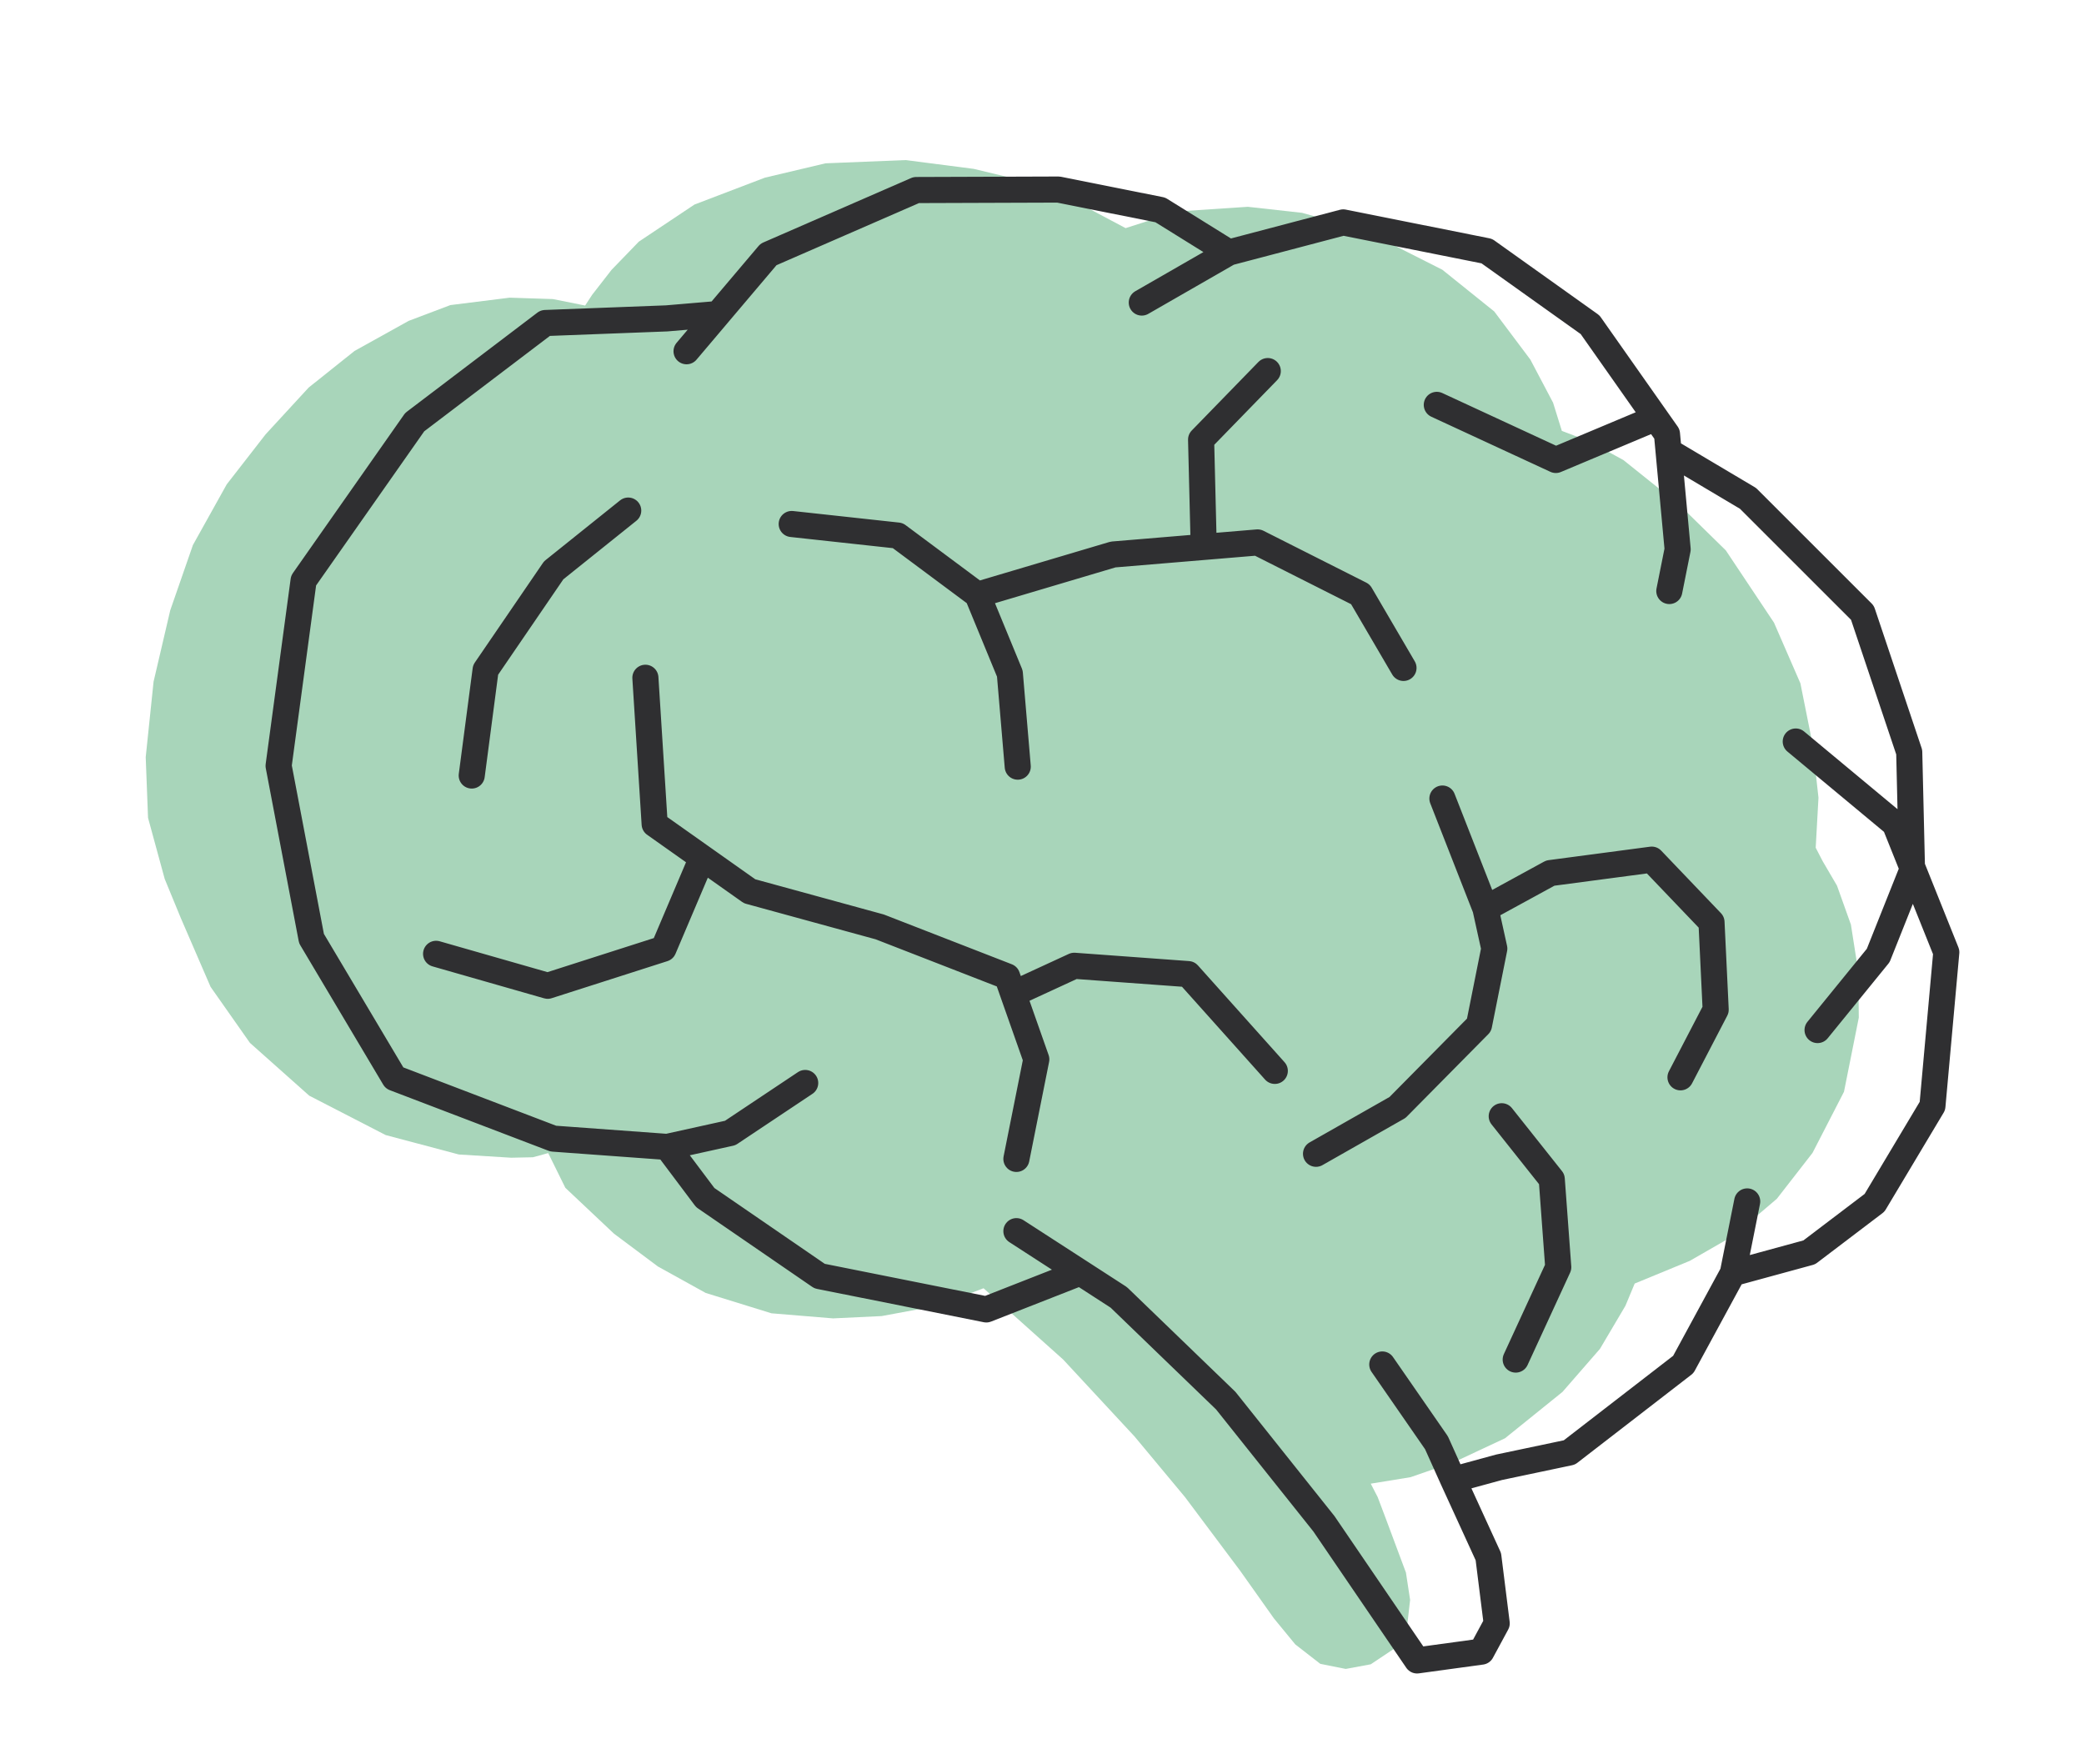 <svg width="189" height="160" fill="none" xmlns="http://www.w3.org/2000/svg"><path d="m96.424 123.294-7.225-6.467-1.89.715-2.813.966-4.536.841-4.41.21-5.586-.461-5.965-1.847-4.326-2.394-3.99-2.981-4.41-4.157-1.555-3.15-1.386.378-1.974.042-4.746-.293-6.637-1.763-6.93-3.57-5.377-4.787-3.57-5.081-2.69-6.216-1.47-3.57-1.512-5.543-.211-5.502.713-6.846 1.511-6.469 2.057-5.922 3.066-5.502 3.527-4.537 3.905-4.242 4.158-3.319 4.913-2.73 3.78-1.43 5.376-.672 3.906.126 2.94.587.63-.966 1.764-2.268 2.477-2.562 5.04-3.361 6.384-2.437 5.502-1.303 7.265-.295 6.175.797 5.418 1.302 4.41 1.973 3.948 2.1 2.1-.673 3.234-.882 5.754-.379 4.914.545 5.586 1.554 7.141 3.61 4.704 3.78 3.277 4.368 2.059 3.905.798 2.562 2.436.924 3.15 1.721 5.083 4.074 4.2 4.115 4.369 6.552 2.395 5.501 1.093 5.46.547 4.914-.252 4.536.63 1.218 1.303 2.226 1.26 3.528.673 4.284.042 4.157-1.343 6.72-2.855 5.545-3.234 4.159-3.947 3.36-3.948 2.269-4.997 2.058-.84 2.016-2.31 3.907-3.401 3.906-5.208 4.201-4.577 2.143-3.99 1.386-3.612.589.63 1.218.714 1.889 1.849 4.956.378 2.478-.293 2.562-1.008 1.764-2.268 1.513-2.268.42-2.31-.462-2.268-1.763-1.932-2.352-3.067-4.326-4.999-6.677-4.579-5.501-6.469-6.972z" fill="#A8D5BA"/><path d="m62.264 31.853 2.86-3.377m46.321-5.576-6.216-3.863-9.24-1.847-12.895.044-13.397 5.84-4.574 5.402m46.322-5.576-7.895 4.537m7.895-4.537 10.374-2.731 13.02 2.602 9.367 6.677 5.953 8.46m1.233 15.689.755-3.78-.823-8.9m0 0-.144-1.558-1.021-1.45m1.165 3.007 7.206 4.28 10.376 10.372 4.244 12.642.253 10.752-3.065 7.686-5.501 6.763m-1.978-26.166 8.989 7.475 4.664 11.633-1.258 13.945-5.249 8.778-5.921 4.495-6.93 1.891m0 0 1.301-6.51m-1.301 6.51-4.493 8.275-10.331 7.981-6.384 1.345-4.158 1.135m0 0-1.512-3.36-4.915-7.098m6.427 10.458 3.193 6.971.757 6.048-1.385 2.562-5.838.799-8.444-12.389-8.906-11.171-9.703-9.364-3.48-2.252m-5.803-3.753 5.802 3.753m0 0-8.53 3.345-15.121-3.022-10.37-7.122-3.45-4.594m0 0 5.712-1.261 6.803-4.537M60.51 104.01l-10.332-.754-14.407-5.5-7.52-12.641-2.984-15.666 2.266-16.8 10.078-14.366 11.843-8.99 11.004-.42 4.665-.396m6.678 19.042 9.618 1.048 7.225 5.375m0 0 2.94 7.14.716 8.442M88.644 53.94l12.305-3.655 8.218-.686m18.117 10.972-3.906-6.677-9.325-4.703-4.886.408m0 0-.239-9.732 6.047-6.216M58.531 61.464l.841 13.271 4.306 3.045m28.5 27.317 1.805-9.03-2.09-5.935m0 0-.557-1.583-11.55-4.492-11.803-3.233-4.305-3.044m28.216 12.352 5.532-2.55 10.332.755 7.855 8.777M63.678 77.78l-3.506 8.253-10.5 3.362-10.122-2.897m96.644 14.729 4.537 5.711.589 7.98-3.858 8.375m-6.648-50.877 3.904 9.972m-15.366 22.243 7.392-4.201 7.391-7.477 1.385-6.93-.802-3.635m0 0 5.883-3.212 9.198-1.219 5.419 5.67.379 7.937-3.191 6.133M56.974 46.302l-6.76 5.419-6.174 9.03-1.258 9.577m87.523-33.612 10.795 4.996 9.059-3.804" stroke="#2F2F31" stroke-width="2.367" stroke-linecap="round" stroke-linejoin="round"/></svg>